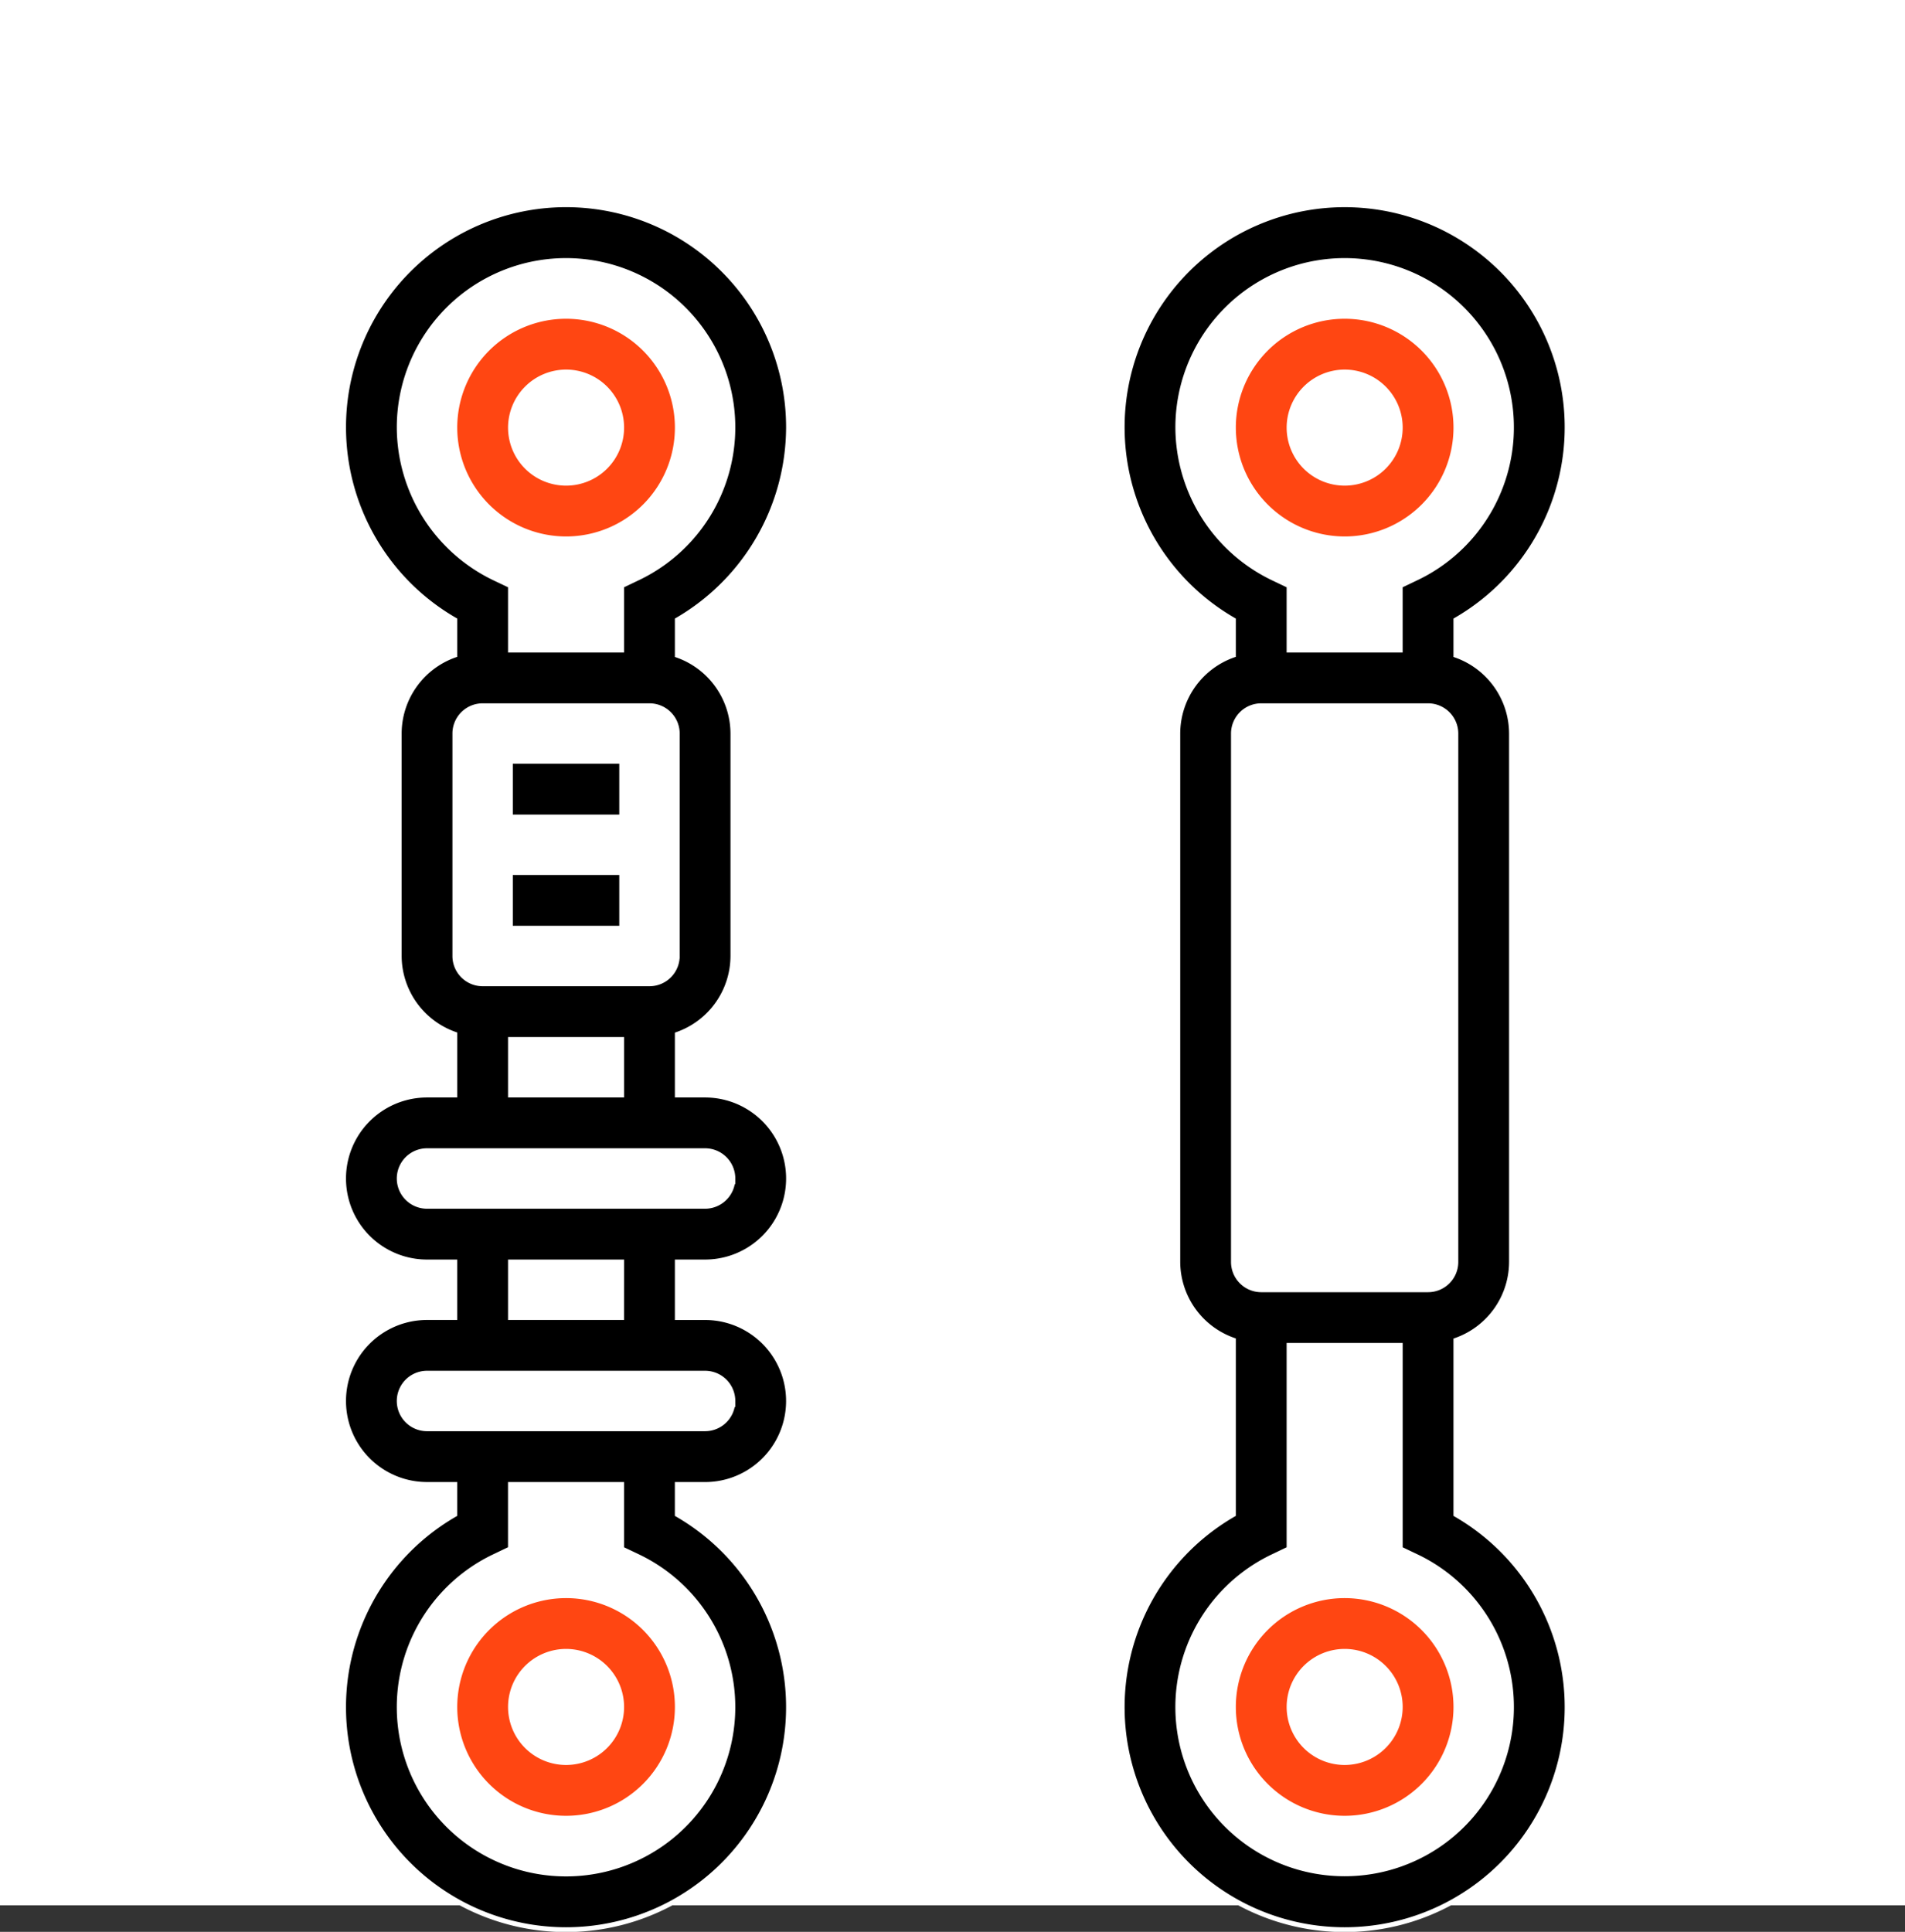 <svg xmlns="http://www.w3.org/2000/svg" width="79" height="80.1" viewBox="0 0 79 80.1">
  <rect x="0" y="0" width="79" height="80.1" fill="#333333" stroke="none"/>
  <g id="icon-4" transform="translate(9728 3472)">
    <rect id="Rectangle_517" data-name="Rectangle 517" width="79" height="79" transform="translate(-9728 -3472)" fill="#fff"/>
    <g id="_006-damper" data-name="006-damper" transform="translate(-9713.751 -3463.495)">
      <path id="Path_6840" data-name="Path 6840" d="M18.613,14.225A4.613,4.613,0,1,0,14,9.613,4.617,4.617,0,0,0,18.613,14.225Zm0-6.919a2.306,2.306,0,1,1-2.306,2.306A2.309,2.309,0,0,1,18.613,7.306Z" transform="translate(-9.387 -0.387)" fill="#ff4612" stroke="#fff" stroke-width="0.2"/>
      <path id="Path_6841" data-name="Path 6841" d="M14,55.613A4.613,4.613,0,1,0,18.613,51,4.617,4.617,0,0,0,14,55.613Zm6.919,0a2.306,2.306,0,1,1-2.306-2.306A2.309,2.309,0,0,1,20.919,55.613Z" transform="translate(-9.387 6.657)" fill="#ff4612" stroke="#fff" stroke-width="0.2"/>
      <path id="Path_6842" data-name="Path 6842" d="M46.613,51a4.613,4.613,0,1,0,4.613,4.613A4.617,4.617,0,0,0,46.613,51Zm0,6.919a2.306,2.306,0,1,1,2.306-2.306A2.309,2.309,0,0,1,46.613,57.919Z" transform="translate(-5.099 6.657)" fill="#ff4612" stroke="#fff" stroke-width="0.2"/>
      <path id="Path_6843" data-name="Path 6843" d="M51.838,55.29V48.067a3.455,3.455,0,0,0,2.306-3.247V22.91a3.455,3.455,0,0,0-2.306-3.247V18.2a9.225,9.225,0,1,0-9.225,0v1.458a3.455,3.455,0,0,0-2.306,3.247v21.91a3.455,3.455,0,0,0,2.306,3.247V55.29a9.225,9.225,0,1,0,9.225,0ZM40.306,10.225a6.919,6.919,0,1,1,9.882,6.243l-.657.314V19.45H44.919V16.782l-.657-.313A6.953,6.953,0,0,1,40.306,10.225ZM42.613,22.91a1.154,1.154,0,0,1,1.153-1.153h6.919a1.154,1.154,0,0,1,1.153,1.153v21.91a1.154,1.154,0,0,1-1.153,1.153H43.766a1.154,1.154,0,0,1-1.153-1.153Zm4.613,47.279a6.913,6.913,0,0,1-2.964-13.162l.657-.314V48.279h4.613v8.434l.657.313a6.914,6.914,0,0,1-2.964,13.163Z" transform="translate(-5.712 -1)" stroke="#fff" stroke-width="0.2"/>
      <path id="Path_6844" data-name="Path 6844" d="M28.45,10.225A9.225,9.225,0,1,0,14.613,18.2v1.458a3.455,3.455,0,0,0-2.306,3.247v9.225a3.455,3.455,0,0,0,2.306,3.247V37.9H13.459a3.459,3.459,0,1,0,0,6.919h1.153v2.306H13.459a3.459,3.459,0,1,0,0,6.919h1.153V55.29a9.225,9.225,0,1,0,9.225,0V54.045h1.153a3.459,3.459,0,0,0,0-6.919H23.838V44.819h1.153a3.459,3.459,0,0,0,0-6.919H23.838V35.382a3.455,3.455,0,0,0,2.306-3.247V22.91a3.455,3.455,0,0,0-2.306-3.247V18.2A9.272,9.272,0,0,0,28.45,10.225Zm-16.144,0a6.919,6.919,0,1,1,9.882,6.243l-.657.314V19.45H16.919V16.782l-.657-.313A6.953,6.953,0,0,1,12.306,10.225Zm9.882,46.8a6.919,6.919,0,1,1-5.927,0l.657-.314V54.045h4.613v2.668Zm3.955-6.441a1.154,1.154,0,0,1-1.153,1.153H13.459a1.153,1.153,0,1,1,0-2.306H24.991A1.154,1.154,0,0,1,26.144,50.585Zm-4.613-3.459H16.919V44.819h4.613Zm4.613-5.766a1.154,1.154,0,0,1-1.153,1.153H13.459a1.153,1.153,0,1,1,0-2.306H24.991A1.154,1.154,0,0,1,26.144,41.36ZM16.919,37.9V35.594h4.613V37.9Zm6.919-5.766a1.154,1.154,0,0,1-1.153,1.153H15.766a1.154,1.154,0,0,1-1.153-1.153V22.91a1.154,1.154,0,0,1,1.153-1.153h6.919a1.154,1.154,0,0,1,1.153,1.153Z" transform="translate(-10 -1)" stroke="#fff" stroke-width="0.2"/>
      <path id="Path_6845" data-name="Path 6845" d="M46.613,14.225A4.613,4.613,0,1,0,42,9.613,4.617,4.617,0,0,0,46.613,14.225Zm0-6.919a2.306,2.306,0,1,1-2.306,2.306A2.309,2.309,0,0,1,46.613,7.306Z" transform="translate(-5.099 -0.387)" fill="#ff4612" stroke="#fff" stroke-width="0.2"/>
      <path id="Path_6846" data-name="Path 6846" d="M16,21h4.613v2.306H16Z" transform="translate(-9.081 2.063)" stroke="#fff" stroke-width="0.2"/>
      <path id="Path_6847" data-name="Path 6847" d="M16,25h4.613v2.306H16Z" transform="translate(-9.081 2.675)" stroke="#fff" stroke-width="0.2"/>
    </g>
  </g>
</svg>
